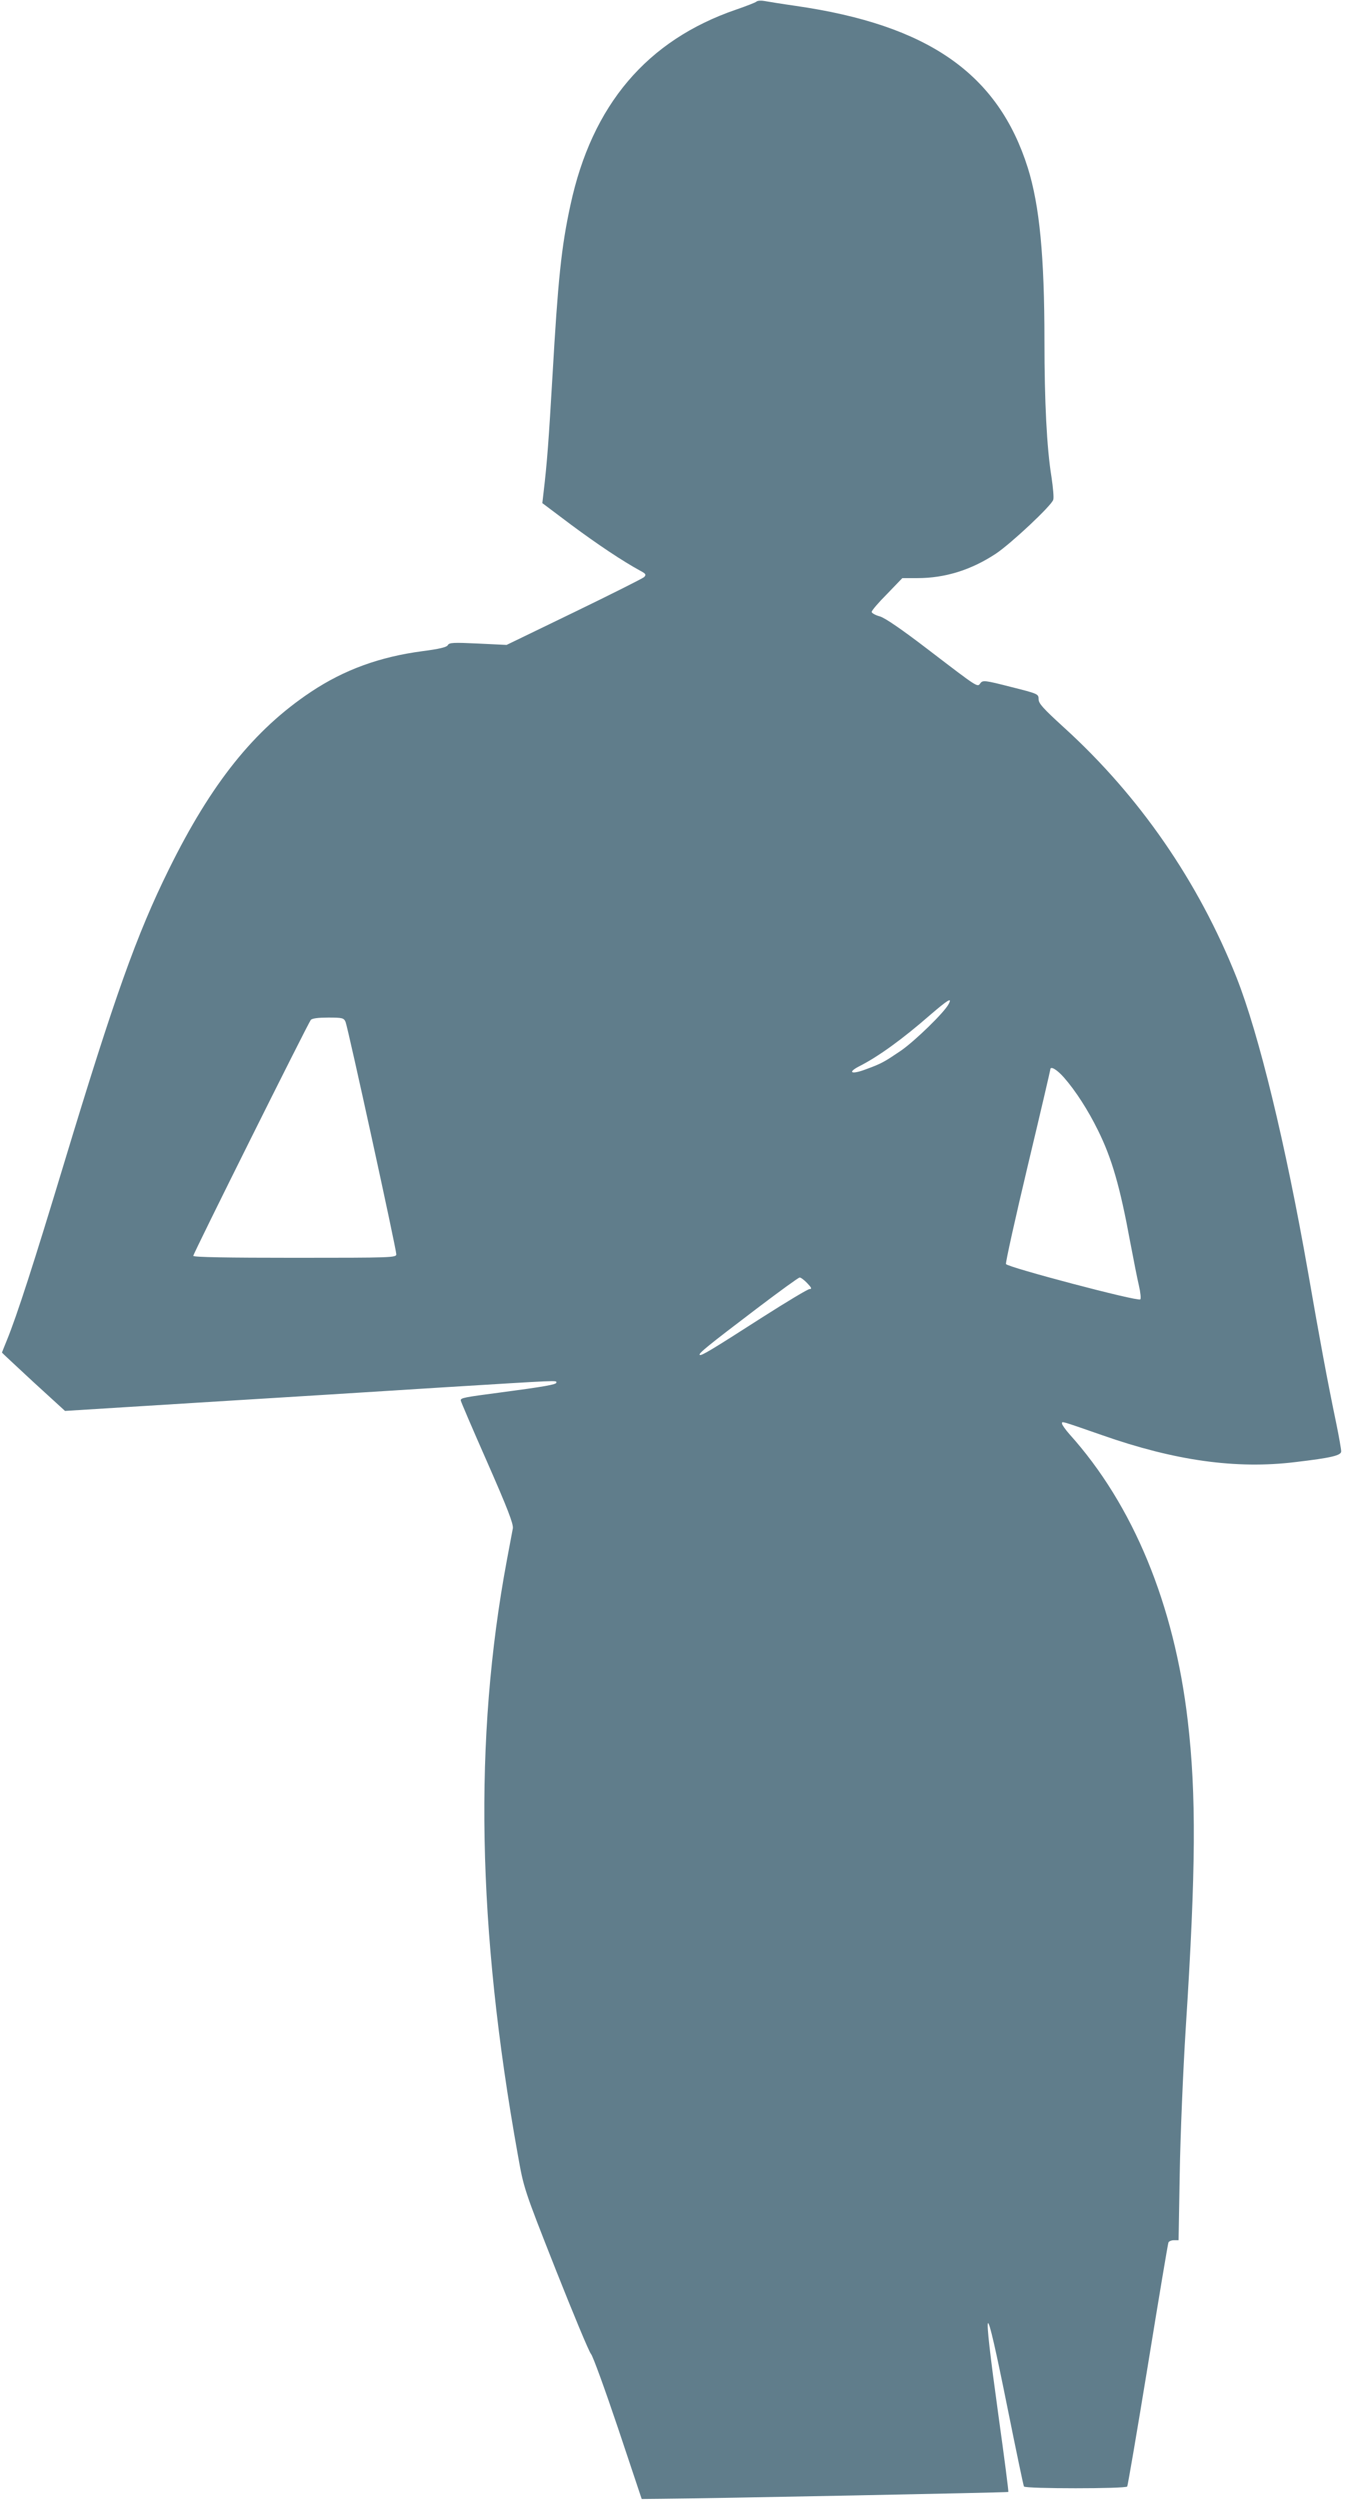 <?xml version="1.0" standalone="no"?>
<!DOCTYPE svg PUBLIC "-//W3C//DTD SVG 20010904//EN"
 "http://www.w3.org/TR/2001/REC-SVG-20010904/DTD/svg10.dtd">
<svg version="1.0" xmlns="http://www.w3.org/2000/svg"
 width="691pt" height="1280pt" viewBox="0 0 691 1280"
 preserveAspectRatio="xMidYMid meet">
<g transform="translate(0,1280) scale(0.1,-0.1)"
fill="#607d8b" stroke="none">
<path d="M3875 12792 c-5 -5 -52 -23 -104 -41 -458 -157 -739 -489 -849 -1001
-47 -215 -64 -386 -92 -874 -19 -325 -27 -440 -46 -600 l-6 -52 149 -112 c135
-100 262 -185 354 -235 28 -15 30 -20 18 -32 -8 -7 -169 -88 -359 -180 l-345
-167 -146 7 c-126 6 -148 5 -155 -8 -6 -11 -45 -20 -130 -31 -219 -29 -401
-95 -572 -209 -291 -194 -510 -468 -727 -908 -165 -334 -279 -654 -535 -1499
-156 -516 -243 -785 -294 -910 -14 -35 -26 -64 -26 -65 0 -2 73 -69 161 -151
l162 -148 691 43 c380 23 936 58 1236 77 617 38 590 37 590 25 0 -10 -63 -21
-290 -51 -182 -24 -200 -27 -200 -40 0 -5 61 -147 136 -317 105 -239 134 -315
131 -338 -3 -16 -17 -91 -31 -165 -170 -912 -152 -1881 56 -3040 31 -175 31
-176 194 -589 90 -227 171 -422 181 -433 10 -11 72 -182 139 -381 l121 -362
99 1 c257 2 1775 32 1779 35 2 2 -21 179 -51 394 -85 615 -72 626 46 40 44
-218 82 -401 85 -406 8 -12 522 -12 529 0 3 5 51 285 106 622 55 338 102 620
105 627 2 6 15 12 28 12 l24 0 6 343 c3 188 17 524 31 747 52 809 54 1195 10
1570 -69 594 -279 1104 -606 1467 -21 24 -38 48 -38 54 0 13 -11 16 205 -59
373 -131 687 -175 990 -138 186 22 235 34 235 55 0 10 -11 74 -25 142 -47 226
-84 426 -145 777 -115 655 -251 1216 -366 1507 -195 491 -498 930 -886 1282
-104 95 -128 121 -128 143 0 27 -3 28 -142 63 -133 34 -144 35 -156 19 -16
-21 -6 -28 -265 170 -137 105 -223 164 -250 172 -23 6 -42 17 -42 23 0 7 35
48 79 92 l78 81 77 0 c143 0 276 42 402 125 78 52 285 246 294 276 4 10 -1 63
-9 117 -24 147 -36 387 -36 694 0 437 -25 695 -85 888 -152 482 -509 732
-1190 830 -71 10 -143 22 -160 25 -16 3 -34 2 -40 -3z m984 -5133 c-22 -43
-172 -188 -242 -237 -87 -59 -100 -67 -182 -97 -74 -28 -97 -17 -33 16 97 49
221 139 361 261 93 80 116 94 96 57z m-3089 -91 c12 -28 260 -1163 260 -1190
0 -17 -21 -18 -520 -18 -341 0 -520 3 -520 10 0 12 587 1189 602 1208 7 8 38
12 89 12 73 0 80 -2 89 -22z m3680 -285 c59 -67 124 -168 174 -270 71 -143
113 -288 165 -571 17 -90 37 -191 45 -225 8 -34 11 -66 7 -70 -12 -12 -682
165 -688 181 -3 7 47 232 111 501 64 268 116 491 116 495 0 20 34 0 70 -41z
m-1315 -1053 c22 -23 25 -30 12 -30 -9 0 -117 -65 -241 -144 -265 -170 -315
-200 -322 -193 -7 7 42 47 291 236 116 88 215 160 221 160 5 1 23 -12 39 -29z"/>
</g>
</svg>
